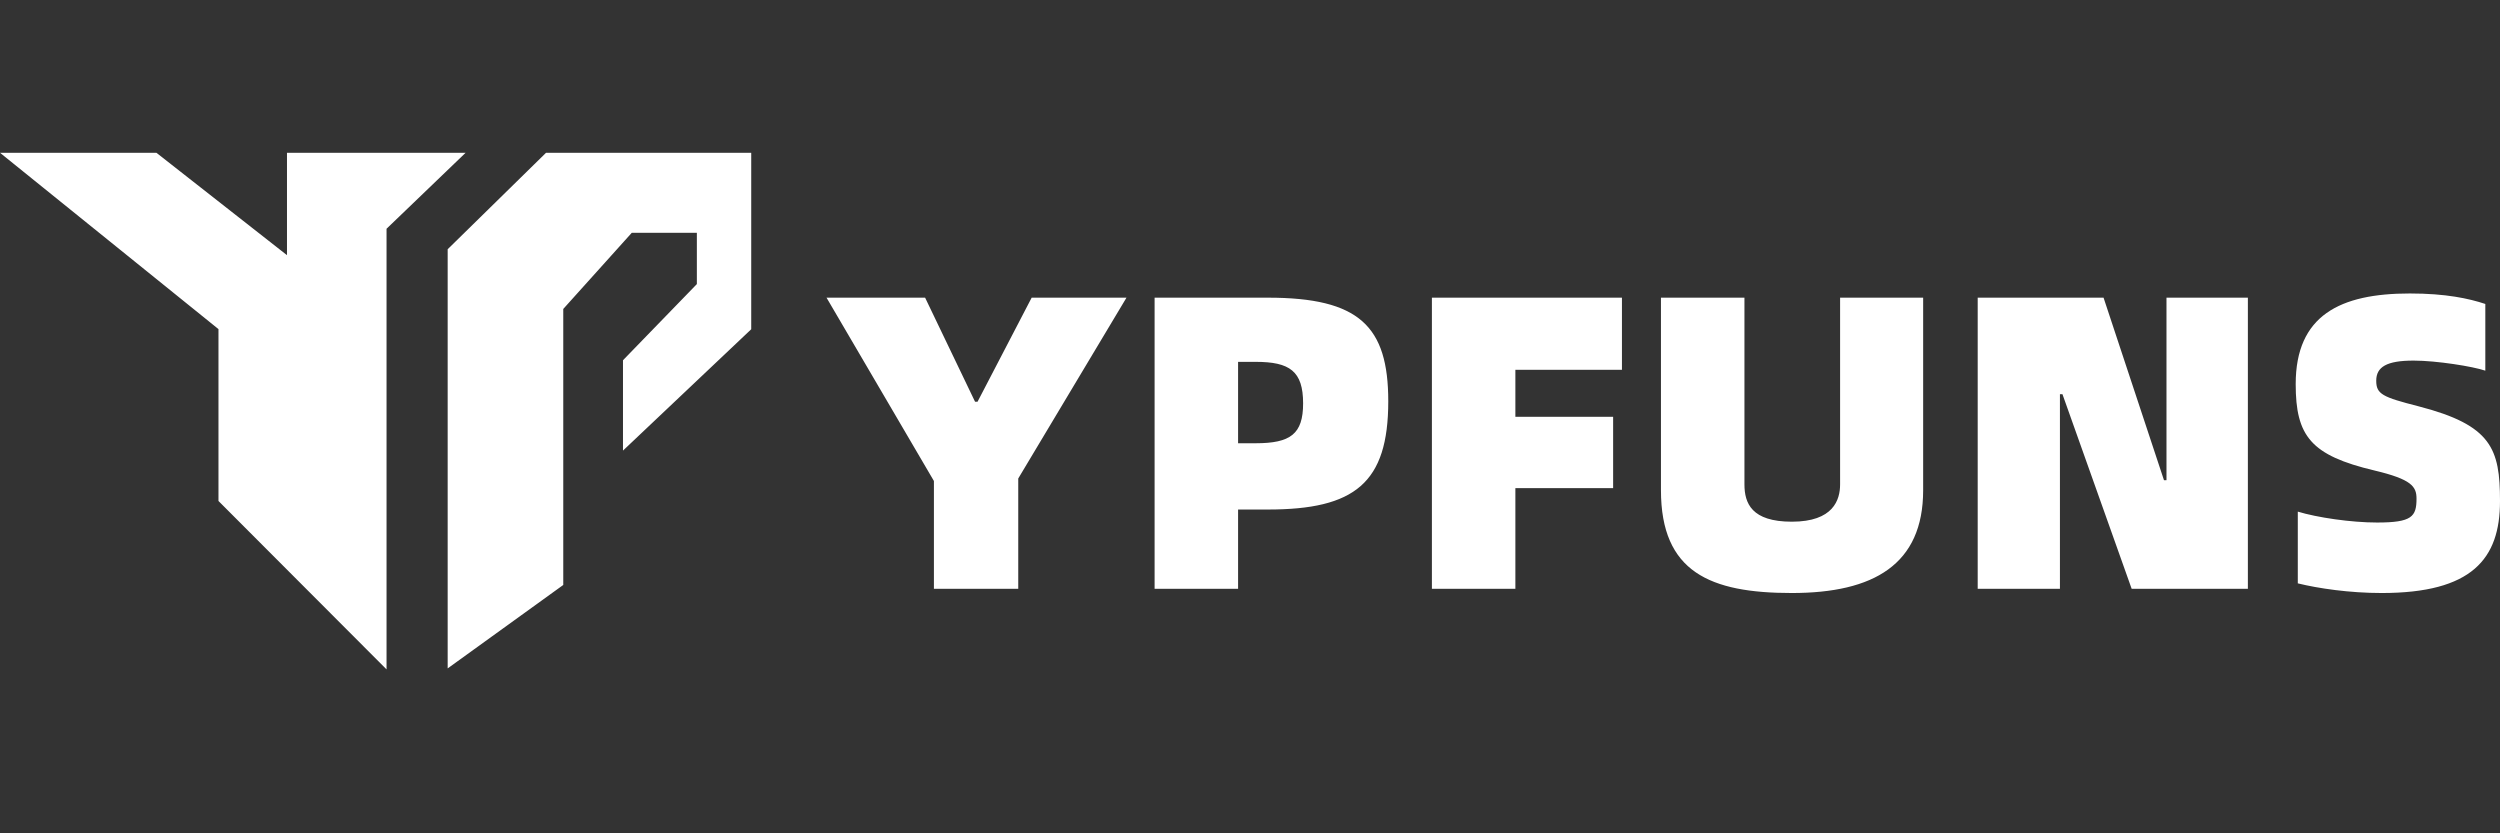 <svg xmlns="http://www.w3.org/2000/svg" xmlns:xlink="http://www.w3.org/1999/xlink" width="180px" height="60px" viewBox="0 0 180 60"><rect x="0" y="0" width="180" height="60" fill="#333333" stroke="none"/><title>YPFUNS-logo</title><g id="YPFUNS-logo" stroke="none" stroke-width="1" fill="none" fill-rule="evenodd"><path d="M67.242,34.632 L59.51,21.432 L66.608,21.432 L70.203,28.923 L70.384,28.923 L74.28,21.432 L81.107,21.432 L73.314,34.451 L73.314,42.395 L67.242,42.395 L67.242,34.632 Z M90.41,31.914 C92.917,31.914 93.824,31.249 93.824,29.044 C93.824,26.718 92.857,26.054 90.41,26.054 L89.142,26.054 L89.142,31.914 L90.41,31.914 Z M83.131,21.432 L91.286,21.432 C97.871,21.432 99.955,23.486 99.955,28.893 C99.955,34.783 97.539,36.686 91.286,36.686 L89.142,36.686 L89.142,42.395 L83.131,42.395 L83.131,21.432 Z M109.107,26.628 L109.107,30.011 L116.145,30.011 L116.145,35.146 L109.107,35.146 L109.107,42.395 L103.097,42.395 L103.097,21.432 L116.78,21.432 L116.78,26.628 L109.107,26.628 Z M119.589,35.297 L119.589,21.432 L125.6,21.432 L125.6,34.874 C125.6,36.233 126.113,37.562 129.013,37.562 C132.003,37.562 132.487,35.991 132.487,34.874 L132.487,21.432 L138.467,21.432 L138.467,35.297 C138.467,40.643 134.903,42.697 129.013,42.697 C123.123,42.697 119.589,41.187 119.589,35.297 M142.394,21.432 L151.456,21.432 L155.806,34.572 L155.987,34.572 L155.987,21.432 L161.847,21.432 L161.847,42.395 L153.48,42.395 L148.496,28.38 L148.315,28.38 L148.315,42.395 L142.394,42.395 L142.394,21.432 Z M165.441,42.002 L165.441,36.837 C166.83,37.26 169.277,37.622 171.15,37.622 C173.657,37.622 173.989,37.2 173.989,35.901 C173.989,35.025 173.627,34.511 170.968,33.877 C166.377,32.79 165.29,31.4 165.29,27.655 C165.29,22.701 168.492,21.13 173.506,21.13 C176.103,21.13 177.765,21.493 178.943,21.885 L178.943,26.688 C178.067,26.386 175.439,25.963 173.778,25.963 C171.844,25.963 171.089,26.416 171.089,27.413 C171.089,28.38 171.542,28.591 174.14,29.255 C179.396,30.615 180,32.306 180,36.082 C180,40.25 177.976,42.697 171.482,42.697 C169.156,42.697 166.921,42.365 165.441,42.002 M32.232,17.945 L32.232,48.125 L40.555,42.117 L40.555,22.245 L45.489,16.76 L50.174,16.76 L50.174,20.454 L44.855,25.938 L44.855,32.443 L54.088,23.706 L54.088,11 L39.315,11 L32.232,17.945 Z M0,11 L11.261,11 L20.663,18.372 L20.663,11 L33.524,11 L27.831,16.47 L27.831,48.196 L15.73,36.071 L15.73,23.696 L0,11 Z" id="&#x5F62;&#x72B6;&#x7ED3;&#x5408;" fill="#FFFFFF"></path></g></svg>